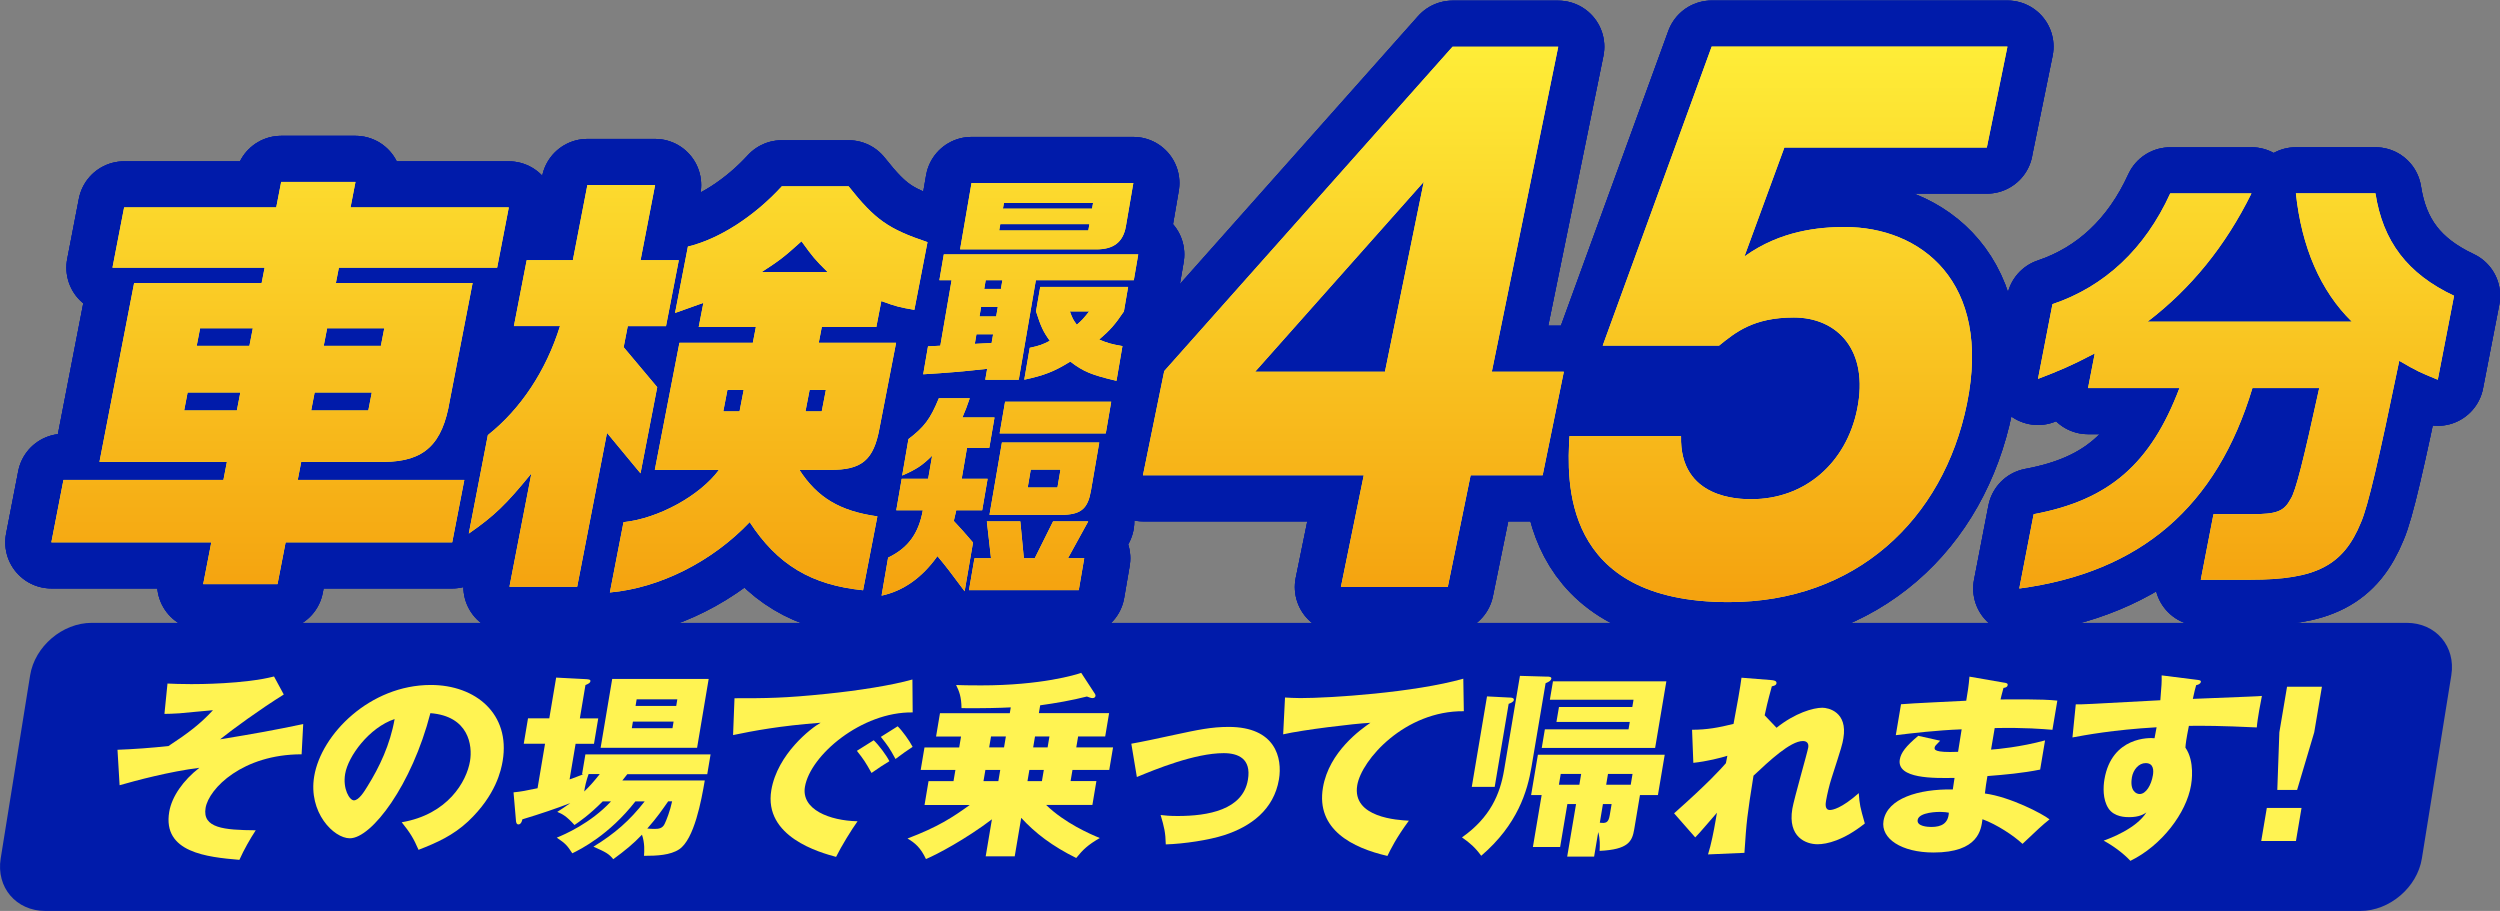 <?xml version="1.0" encoding="UTF-8"?><svg xmlns="http://www.w3.org/2000/svg" xmlns:xlink="http://www.w3.org/1999/xlink" viewBox="0 0 474.51 172.9"><rect x="0" y="0" width="474.51" height="172.9" fill="#808080" stroke="none"/><defs><style>.e{fill:url(#d);}.f{fill:#001baa;}.g{fill:#fff352;}.h{fill:#ffed3a;}.i{fill:none;stroke:#001baa;stroke-linecap:round;stroke-linejoin:round;stroke-width:17.5px;}</style><linearGradient id="d" x1="237.77" y1=".58" x2="237.77" y2="151.51" gradientTransform="matrix(1, 0, 0, 1, 0, 0)" gradientUnits="userSpaceOnUse"><stop offset="0" stop-color="#fff33b"/><stop offset="1" stop-color="#f18700"/></linearGradient></defs><g id="a"/><g id="b"><g id="c"><g><g><g><g><g><g><path class="i" d="M275.7,8.87h20.06l-12.61,61.69h13.67l-4.02,19.65h-13.67l-4.34,21.21h-20.28l4.34-21.21h-41.91l4.04-19.78,54.72-61.56Zm-12.83,61.69l7.37-36.05-32.02,36.05h24.65Z"/><path class="i" d="M377.12,28h-38.44l-7.59,20.69c6.84-4.95,14.26-5.6,19.07-5.6,14.34,0,27.93,10.28,23.17,33.58-4.5,22-21.14,37.61-45.23,37.61-31.94,0-30.65-23.3-30.21-31.5h21.18c-.32,11.97,11.22,11.97,13.35,11.97,10.2,0,17.99-6.9,20.07-17.05,2.31-11.32-3.83-17.44-12.01-17.44-7.73,0-11.12,2.86-14.2,5.34h-22.08l20.68-56.75h56.14l-3.91,19.13Z"/></g><path class="i" d="M427.34,36.7c-4.94,10.01-11.52,18.1-19.74,24.36h38.8c-5.96-5.84-9.53-14.1-10.63-24.36h15.1c1.41,9.09,6.05,15.27,14.92,19.44l-3.09,15.93c-3.48-1.42-4.02-1.67-7.31-3.59-3.9,18.85-5.93,27.61-7.28,30.7-3.34,8.18-8.53,10.85-20.96,10.85h-9.43l2.41-12.43h7.09c4.92,0,6.27-.5,7.57-2.92,.94-1.42,2.44-7.42,5.41-21.02h-12.68c-6.78,22.52-21.21,34.95-44.25,38.04l2.73-14.1c14.28-2.67,22.2-9.51,27.67-23.94h-17.35l1.28-6.59c-4.46,2.34-6.64,3.25-10.78,4.84l2.75-14.18c9.91-3.34,17.56-10.51,22.35-21.02h15.44Z"/><g><path class="i" d="M42.41,91.09l.66-3.42H18.88l6.58-33.95h24.2l.57-2.92H21.35l2.21-11.43h28.87l.94-4.84h14.1l-.94,4.84h30.04l-2.21,11.43h-30.04l-.57,2.92h25.95l-4.32,22.27c-1.37,8.34-4.83,11.6-12.44,11.68h-15.77l-.66,3.42h31.62l-2.3,11.85h-31.62l-1.54,7.93h-14.1l1.54-7.93H9.75l2.3-11.85h30.37Zm2.55-13.18l.66-3.42h-10.01l-.66,3.42h10.01Zm2.38-12.26l.65-3.34h-10.01l-.65,3.34h10.01Zm22.57,12.26l.66-3.42h-10.85l-.66,3.42h10.85Zm2.38-12.26l.65-3.34h-10.85l-.65,3.34h10.85Z"/><path class="i" d="M97.54,61.9l2.43-12.51h8.76l2.76-14.27h12.85l-2.76,14.27h7.26l-2.43,12.51h-7.26l-.78,4,6.37,7.59-3.17,16.35-6.36-7.68-5.66,29.2h-12.85l4.17-21.52c-4.82,5.92-6.98,8.01-11.89,11.43l3.62-18.69c6.21-4.92,11.04-12.18,13.69-20.69h-8.76Zm20.82,37.21c6.55-.67,14.49-5.01,18.11-9.93h-12.18l4.67-24.11h13.93l.58-3h-10.85l.89-4.59-5.38,1.92,2.44-12.6c5.95-1.42,12.63-5.76,17.82-11.43h12.68c5.03,6.34,7.53,8.09,14.97,10.59l-2.49,12.85c-2.82-.5-3.31-.58-6.27-1.67l-.95,4.92h-10.35l-.58,3h14.68l-3.14,16.18c-1.1,6.09-3.39,8.01-9.46,7.93h-5.76c3.4,5.26,7.66,7.84,14.81,8.84l-2.72,14.02c-9.82-1-16.25-4.84-21.52-12.93-7.13,7.51-17.11,12.51-26.53,13.35l2.59-13.35Zm22.01-21.02l.79-4.09h-3.09l-.79,4.09h3.09Zm16.72-26.45c-2.45-2.42-2.79-2.84-4.96-5.84-3.53,3.17-4.12,3.59-7.56,5.84h12.52Zm-1.12,26.45l.79-4.09h-3.09l-.79,4.09h3.09Z"/></g><g><path class="i" d="M178.48,65.61l2.14-12.43h-2.32l.84-4.89h36.9l-.84,4.89h-18.59l-3.25,18.89h-6.35l.36-2.07c-4.89,.54-7.41,.75-12.14,1.04l.91-5.3,2.34-.12Zm36.63-30.87l-1.41,8.2c-.52,3.02-2.34,4.39-5.6,4.39h-25.87l2.17-12.59h30.71Zm-26.9,30.37l.29-1.66h-3.17l-.31,1.82,3.2-.17Zm.87-5.05l.31-1.82h-3.17l-.31,1.82h3.17Zm.9-5.22l.28-1.66h-3.17l-.28,1.66h3.17Zm16.59-11.1l.21-1.2h-16.92l-.21,1.2h16.92Zm.71-4.14l.19-1.08h-16.92l-.19,1.08h16.92Zm6.04,19.51c-1.74,2.57-2.6,3.52-4.7,5.34,1.59,.66,2.25,.87,4.42,1.24l-1.13,6.59c-4.77-1.12-6.25-1.74-8.77-3.65-3.09,1.91-4.92,2.61-8.73,3.44l1.04-6.05c1.9-.41,2.43-.62,3.81-1.33-1.28-1.78-1.69-2.69-2.62-5.59l.8-4.64h16.68l-.8,4.64Zm-10.25,0c.5,1.37,.59,1.53,1.31,2.53,.96-.83,1.2-1.08,2.35-2.53h-3.66Z"/><path class="i" d="M176.17,90.88l.76-4.39c-1.86,1.82-2.88,2.53-5.69,3.77l1.19-6.92c3.04-2.32,4.15-3.81,5.77-7.75h5.86c-.64,1.82-.73,2.11-1.4,3.65h6.1l-.99,5.76h-4.23l-1.01,5.88h4.92l-1.03,5.97h-4.92l-.47,2.03c1.68,1.82,1.96,2.11,3.65,4.1l-1.59,9.24c-2.64-3.56-3.57-4.76-5.16-6.67-2.89,4.06-6.42,6.59-10.6,7.5l1.24-7.21c3.77-1.82,5.78-4.52,6.59-8.99h-5.04l1.03-5.97h5.04Zm11.93,15.08l-.79-7h6.35l.67,7h2.07l3.48-7h6.67l-3.85,7h3.09l-1.04,6.05h-20.83l1.04-6.05h3.13Zm2.07-21.96h18.47l-1.57,9.11c-.57,3.31-1.78,4.43-4.98,4.6h-14.28l2.36-13.71Zm20.74-7.75l-1.03,6.01h-20.14l1.03-6.01h20.14Zm-10.2,16.28l.58-3.4h-5.65l-.58,3.4h5.65Z"/></g></g><g><g><path class="i" d="M275.7,8.87h20.06l-12.61,61.69h13.67l-4.02,19.65h-13.67l-4.34,21.21h-20.28l4.34-21.21h-41.91l4.04-19.78,54.72-61.56Zm-12.83,61.69l7.37-36.05-32.02,36.05h24.65Z"/><path class="i" d="M377.12,28h-38.44l-7.59,20.69c6.84-4.95,14.26-5.6,19.07-5.6,14.34,0,27.93,10.28,23.17,33.58-4.5,22-21.14,37.61-45.23,37.61-31.94,0-30.65-23.3-30.21-31.5h21.18c-.32,11.97,11.22,11.97,13.35,11.97,10.2,0,17.99-6.9,20.07-17.05,2.31-11.32-3.83-17.44-12.01-17.44-7.73,0-11.12,2.86-14.2,5.34h-22.08l20.68-56.75h56.14l-3.91,19.13Z"/></g><path class="i" d="M427.34,36.7c-4.94,10.01-11.52,18.1-19.74,24.36h38.8c-5.96-5.84-9.53-14.1-10.63-24.36h15.1c1.41,9.09,6.05,15.27,14.92,19.44l-3.09,15.93c-3.48-1.42-4.02-1.67-7.31-3.59-3.9,18.85-5.93,27.61-7.28,30.7-3.34,8.18-8.53,10.85-20.96,10.85h-9.43l2.41-12.43h7.09c4.92,0,6.27-.5,7.57-2.92,.94-1.42,2.44-7.42,5.41-21.02h-12.68c-6.78,22.52-21.21,34.95-44.25,38.04l2.73-14.1c14.28-2.67,22.2-9.51,27.67-23.94h-17.35l1.28-6.59c-4.46,2.34-6.64,3.25-10.78,4.84l2.75-14.18c9.91-3.34,17.56-10.51,22.35-21.02h15.44Z"/><g><path class="i" d="M42.41,91.09l.66-3.42H18.88l6.58-33.95h24.2l.57-2.92H21.35l2.21-11.43h28.87l.94-4.84h14.1l-.94,4.84h30.04l-2.21,11.43h-30.04l-.57,2.92h25.95l-4.32,22.27c-1.37,8.34-4.83,11.6-12.44,11.68h-15.77l-.66,3.42h31.62l-2.3,11.85h-31.62l-1.54,7.93h-14.1l1.54-7.93H9.75l2.3-11.85h30.37Zm2.55-13.18l.66-3.42h-10.01l-.66,3.42h10.01Zm2.38-12.26l.65-3.34h-10.01l-.65,3.34h10.01Zm22.57,12.26l.66-3.42h-10.85l-.66,3.42h10.85Zm2.38-12.26l.65-3.34h-10.85l-.65,3.34h10.85Z"/><path class="i" d="M97.54,61.9l2.43-12.51h8.76l2.76-14.27h12.85l-2.76,14.27h7.26l-2.43,12.51h-7.26l-.78,4,6.37,7.59-3.17,16.35-6.36-7.68-5.66,29.2h-12.85l4.17-21.52c-4.82,5.92-6.98,8.01-11.89,11.43l3.62-18.69c6.21-4.92,11.04-12.18,13.69-20.69h-8.76Zm20.82,37.21c6.55-.67,14.49-5.01,18.11-9.93h-12.18l4.67-24.11h13.93l.58-3h-10.85l.89-4.59-5.38,1.92,2.44-12.6c5.95-1.42,12.63-5.76,17.82-11.43h12.68c5.03,6.34,7.53,8.09,14.97,10.59l-2.49,12.85c-2.82-.5-3.31-.58-6.27-1.67l-.95,4.92h-10.35l-.58,3h14.68l-3.14,16.18c-1.1,6.09-3.39,8.01-9.46,7.93h-5.76c3.4,5.26,7.66,7.84,14.81,8.84l-2.72,14.02c-9.82-1-16.25-4.84-21.52-12.93-7.13,7.51-17.11,12.51-26.53,13.35l2.59-13.35Zm22.01-21.02l.79-4.09h-3.09l-.79,4.09h3.09Zm16.72-26.45c-2.45-2.42-2.79-2.84-4.96-5.84-3.53,3.17-4.12,3.59-7.56,5.84h12.52Zm-1.12,26.45l.79-4.09h-3.09l-.79,4.09h3.09Z"/></g><g><path class="i" d="M178.48,65.61l2.14-12.43h-2.32l.84-4.89h36.9l-.84,4.89h-18.59l-3.25,18.89h-6.35l.36-2.07c-4.89,.54-7.41,.75-12.14,1.04l.91-5.3,2.34-.12Zm36.63-30.87l-1.41,8.2c-.52,3.02-2.34,4.39-5.6,4.39h-25.87l2.17-12.59h30.71Zm-26.9,30.37l.29-1.66h-3.17l-.31,1.82,3.2-.17Zm.87-5.05l.31-1.82h-3.17l-.31,1.82h3.17Zm.9-5.22l.28-1.66h-3.17l-.28,1.66h3.17Zm16.59-11.1l.21-1.2h-16.92l-.21,1.2h16.92Zm.71-4.14l.19-1.08h-16.92l-.19,1.08h16.92Zm6.04,19.51c-1.74,2.57-2.6,3.52-4.7,5.34,1.59,.66,2.25,.87,4.42,1.24l-1.13,6.59c-4.77-1.12-6.25-1.74-8.77-3.65-3.09,1.91-4.92,2.61-8.73,3.44l1.04-6.05c1.9-.41,2.43-.62,3.81-1.33-1.28-1.78-1.69-2.69-2.62-5.59l.8-4.64h16.68l-.8,4.64Zm-10.25,0c.5,1.37,.59,1.53,1.31,2.53,.96-.83,1.2-1.08,2.35-2.53h-3.66Z"/><path class="i" d="M176.17,90.88l.76-4.39c-1.86,1.82-2.88,2.53-5.69,3.77l1.19-6.92c3.04-2.32,4.15-3.81,5.77-7.75h5.86c-.64,1.82-.73,2.11-1.4,3.65h6.1l-.99,5.76h-4.23l-1.01,5.88h4.92l-1.03,5.97h-4.92l-.47,2.03c1.68,1.82,1.96,2.11,3.65,4.1l-1.59,9.24c-2.64-3.56-3.57-4.76-5.16-6.67-2.89,4.06-6.42,6.59-10.6,7.5l1.24-7.21c3.77-1.82,5.78-4.52,6.59-8.99h-5.04l1.03-5.97h5.04Zm11.93,15.08l-.79-7h6.35l.67,7h2.07l3.48-7h6.67l-3.85,7h3.09l-1.04,6.05h-20.83l1.04-6.05h3.13Zm2.07-21.96h18.47l-1.57,9.11c-.57,3.31-1.78,4.43-4.98,4.6h-14.28l2.36-13.71Zm20.74-7.75l-1.03,6.01h-20.14l1.03-6.01h20.14Zm-10.2,16.28l.58-3.4h-5.65l-.58,3.4h5.65Z"/></g></g><g><g><path class="i" d="M275.7,8.87h20.06l-12.61,61.69h13.67l-4.02,19.65h-13.67l-4.34,21.21h-20.28l4.34-21.21h-41.91l4.04-19.78,54.72-61.56Zm-12.83,61.69l7.37-36.05-32.02,36.05h24.65Z"/><path class="i" d="M377.12,28h-38.44l-7.59,20.69c6.84-4.95,14.26-5.6,19.07-5.6,14.34,0,27.93,10.28,23.17,33.58-4.5,22-21.14,37.61-45.23,37.61-31.94,0-30.65-23.3-30.21-31.5h21.18c-.32,11.97,11.22,11.97,13.35,11.97,10.2,0,17.99-6.9,20.07-17.05,2.31-11.32-3.83-17.44-12.01-17.44-7.73,0-11.12,2.86-14.2,5.34h-22.08l20.68-56.75h56.14l-3.91,19.13Z"/></g><path class="i" d="M427.34,36.7c-4.94,10.01-11.52,18.1-19.74,24.36h38.8c-5.96-5.84-9.53-14.1-10.63-24.36h15.1c1.41,9.09,6.05,15.27,14.92,19.44l-3.09,15.93c-3.48-1.42-4.02-1.67-7.31-3.59-3.9,18.85-5.93,27.61-7.28,30.7-3.34,8.18-8.53,10.85-20.96,10.85h-9.43l2.41-12.43h7.09c4.92,0,6.27-.5,7.57-2.92,.94-1.42,2.44-7.42,5.41-21.02h-12.68c-6.78,22.52-21.21,34.95-44.25,38.04l2.73-14.1c14.28-2.67,22.2-9.51,27.67-23.94h-17.35l1.28-6.59c-4.46,2.34-6.64,3.25-10.78,4.84l2.75-14.18c9.91-3.34,17.56-10.51,22.35-21.02h15.44Z"/><g><path class="i" d="M42.41,91.09l.66-3.42H18.88l6.58-33.95h24.2l.57-2.92H21.35l2.21-11.43h28.87l.94-4.84h14.1l-.94,4.84h30.04l-2.21,11.43h-30.04l-.57,2.92h25.95l-4.32,22.27c-1.37,8.34-4.83,11.6-12.44,11.68h-15.77l-.66,3.42h31.62l-2.3,11.85h-31.62l-1.54,7.93h-14.1l1.54-7.93H9.75l2.3-11.85h30.37Zm2.55-13.18l.66-3.42h-10.01l-.66,3.42h10.01Zm2.38-12.26l.65-3.34h-10.01l-.65,3.34h10.01Zm22.57,12.26l.66-3.42h-10.85l-.66,3.42h10.85Zm2.38-12.26l.65-3.34h-10.85l-.65,3.34h10.85Z"/><path class="i" d="M97.54,61.9l2.43-12.51h8.76l2.76-14.27h12.85l-2.76,14.27h7.26l-2.43,12.51h-7.26l-.78,4,6.37,7.59-3.17,16.35-6.36-7.68-5.66,29.2h-12.85l4.17-21.52c-4.82,5.92-6.98,8.01-11.89,11.43l3.62-18.69c6.21-4.92,11.04-12.18,13.69-20.69h-8.76Zm20.82,37.21c6.55-.67,14.49-5.01,18.11-9.93h-12.18l4.67-24.11h13.93l.58-3h-10.85l.89-4.59-5.38,1.92,2.44-12.6c5.95-1.42,12.63-5.76,17.82-11.43h12.68c5.03,6.34,7.53,8.09,14.97,10.59l-2.49,12.85c-2.82-.5-3.31-.58-6.27-1.67l-.95,4.92h-10.35l-.58,3h14.68l-3.14,16.18c-1.1,6.09-3.39,8.01-9.46,7.93h-5.76c3.4,5.26,7.66,7.84,14.81,8.84l-2.72,14.02c-9.82-1-16.25-4.84-21.52-12.93-7.13,7.51-17.11,12.51-26.53,13.35l2.59-13.35Zm22.01-21.02l.79-4.09h-3.09l-.79,4.09h3.09Zm16.72-26.45c-2.45-2.42-2.79-2.84-4.96-5.84-3.53,3.17-4.12,3.59-7.56,5.84h12.52Zm-1.12,26.45l.79-4.09h-3.09l-.79,4.09h3.09Z"/></g><g><path class="i" d="M178.48,65.61l2.14-12.43h-2.32l.84-4.89h36.9l-.84,4.89h-18.59l-3.25,18.89h-6.35l.36-2.07c-4.89,.54-7.41,.75-12.14,1.04l.91-5.3,2.34-.12Zm36.63-30.87l-1.41,8.2c-.52,3.02-2.34,4.39-5.6,4.39h-25.87l2.17-12.59h30.71Zm-26.9,30.37l.29-1.66h-3.17l-.31,1.82,3.2-.17Zm.87-5.05l.31-1.82h-3.17l-.31,1.82h3.17Zm.9-5.22l.28-1.66h-3.17l-.28,1.66h3.17Zm16.59-11.1l.21-1.2h-16.92l-.21,1.2h16.92Zm.71-4.14l.19-1.08h-16.92l-.19,1.08h16.92Zm6.04,19.51c-1.74,2.57-2.6,3.52-4.7,5.34,1.59,.66,2.25,.87,4.42,1.24l-1.13,6.59c-4.77-1.12-6.25-1.74-8.77-3.65-3.09,1.91-4.92,2.61-8.73,3.44l1.04-6.05c1.9-.41,2.43-.62,3.81-1.33-1.28-1.78-1.69-2.69-2.62-5.59l.8-4.64h16.68l-.8,4.64Zm-10.25,0c.5,1.37,.59,1.53,1.31,2.53,.96-.83,1.2-1.08,2.35-2.53h-3.66Z"/><path class="i" d="M176.17,90.88l.76-4.39c-1.86,1.82-2.88,2.53-5.69,3.77l1.19-6.92c3.04-2.32,4.15-3.81,5.77-7.75h5.86c-.64,1.82-.73,2.11-1.4,3.65h6.1l-.99,5.76h-4.23l-1.01,5.88h4.92l-1.03,5.97h-4.92l-.47,2.03c1.68,1.82,1.96,2.11,3.65,4.1l-1.59,9.24c-2.64-3.56-3.57-4.76-5.16-6.67-2.89,4.06-6.42,6.59-10.6,7.5l1.24-7.21c3.77-1.82,5.78-4.52,6.59-8.99h-5.04l1.03-5.97h5.04Zm11.93,15.08l-.79-7h6.35l.67,7h2.07l3.48-7h6.67l-3.85,7h3.09l-1.04,6.05h-20.83l1.04-6.05h3.13Zm2.07-21.96h18.47l-1.57,9.11c-.57,3.31-1.78,4.43-4.98,4.6h-14.28l2.36-13.71Zm20.74-7.75l-1.03,6.01h-20.14l1.03-6.01h20.14Zm-10.2,16.28l.58-3.4h-5.65l-.58,3.4h5.65Z"/></g></g></g><g><g><g><path class="h" d="M275.7,8.87h20.06l-12.61,61.69h13.67l-4.02,19.65h-13.67l-4.34,21.21h-20.28l4.34-21.21h-41.91l4.04-19.78,54.72-61.56Zm-12.83,61.69l7.37-36.05-32.02,36.05h24.65Z"/><path class="h" d="M377.12,28h-38.44l-7.59,20.69c6.84-4.95,14.26-5.6,19.07-5.6,14.34,0,27.93,10.28,23.17,33.58-4.5,22-21.14,37.61-45.23,37.61-31.94,0-30.65-23.3-30.21-31.5h21.18c-.32,11.97,11.22,11.97,13.35,11.97,10.2,0,17.99-6.9,20.07-17.05,2.31-11.32-3.83-17.44-12.01-17.44-7.73,0-11.12,2.86-14.2,5.34h-22.08l20.68-56.75h56.14l-3.91,19.13Z"/></g><path class="h" d="M427.34,36.7c-4.94,10.01-11.52,18.1-19.74,24.36h38.8c-5.96-5.84-9.53-14.1-10.63-24.36h15.1c1.41,9.09,6.05,15.27,14.92,19.44l-3.09,15.93c-3.48-1.42-4.02-1.67-7.31-3.59-3.9,18.85-5.93,27.61-7.28,30.7-3.34,8.18-8.53,10.85-20.96,10.85h-9.43l2.41-12.43h7.09c4.92,0,6.27-.5,7.57-2.92,.94-1.42,2.44-7.42,5.41-21.02h-12.68c-6.78,22.52-21.21,34.95-44.25,38.04l2.73-14.1c14.28-2.67,22.2-9.51,27.67-23.94h-17.35l1.28-6.59c-4.46,2.34-6.64,3.25-10.78,4.84l2.75-14.18c9.91-3.34,17.56-10.51,22.35-21.02h15.44Z"/><g><path class="h" d="M42.41,91.09l.66-3.42H18.88l6.58-33.95h24.2l.57-2.92H21.35l2.21-11.43h28.87l.94-4.84h14.1l-.94,4.84h30.04l-2.21,11.43h-30.04l-.57,2.92h25.95l-4.32,22.27c-1.37,8.34-4.83,11.6-12.44,11.68h-15.77l-.66,3.42h31.62l-2.3,11.85h-31.62l-1.54,7.93h-14.1l1.54-7.93H9.75l2.3-11.85h30.37Zm2.55-13.18l.66-3.42h-10.01l-.66,3.42h10.01Zm2.38-12.26l.65-3.34h-10.01l-.65,3.34h10.01Zm22.57,12.26l.66-3.42h-10.85l-.66,3.42h10.85Zm2.38-12.26l.65-3.34h-10.85l-.65,3.34h10.85Z"/><path class="h" d="M97.54,61.9l2.43-12.51h8.76l2.76-14.27h12.85l-2.76,14.27h7.26l-2.43,12.51h-7.26l-.78,4,6.37,7.59-3.17,16.35-6.36-7.68-5.66,29.2h-12.85l4.17-21.52c-4.82,5.92-6.98,8.01-11.89,11.43l3.62-18.69c6.21-4.92,11.04-12.18,13.69-20.69h-8.76Zm20.82,37.21c6.55-.67,14.49-5.01,18.11-9.93h-12.18l4.67-24.11h13.93l.58-3h-10.85l.89-4.59-5.38,1.92,2.44-12.6c5.95-1.42,12.63-5.76,17.82-11.43h12.68c5.03,6.34,7.53,8.09,14.97,10.59l-2.49,12.85c-2.82-.5-3.31-.58-6.27-1.67l-.95,4.92h-10.35l-.58,3h14.68l-3.14,16.18c-1.1,6.09-3.39,8.01-9.46,7.93h-5.76c3.4,5.26,7.66,7.84,14.81,8.84l-2.72,14.02c-9.82-1-16.25-4.84-21.52-12.93-7.13,7.51-17.11,12.51-26.53,13.35l2.59-13.35Zm22.01-21.02l.79-4.09h-3.09l-.79,4.09h3.09Zm16.72-26.45c-2.45-2.42-2.79-2.84-4.96-5.84-3.53,3.17-4.12,3.59-7.56,5.84h12.52Zm-1.12,26.45l.79-4.09h-3.09l-.79,4.09h3.09Z"/></g><g><path class="h" d="M178.48,65.61l2.14-12.43h-2.32l.84-4.89h36.9l-.84,4.89h-18.59l-3.25,18.89h-6.35l.36-2.07c-4.89,.54-7.41,.75-12.14,1.04l.91-5.3,2.34-.12Zm36.63-30.87l-1.41,8.2c-.52,3.02-2.34,4.39-5.6,4.39h-25.87l2.17-12.59h30.71Zm-26.9,30.37l.29-1.66h-3.17l-.31,1.82,3.2-.17Zm.87-5.05l.31-1.82h-3.17l-.31,1.82h3.17Zm.9-5.22l.28-1.66h-3.17l-.28,1.66h3.17Zm16.59-11.1l.21-1.2h-16.92l-.21,1.2h16.92Zm.71-4.14l.19-1.08h-16.92l-.19,1.08h16.92Zm6.04,19.51c-1.74,2.57-2.6,3.52-4.7,5.34,1.59,.66,2.25,.87,4.42,1.24l-1.13,6.59c-4.77-1.12-6.25-1.74-8.77-3.65-3.09,1.91-4.92,2.61-8.73,3.44l1.04-6.05c1.9-.41,2.43-.62,3.81-1.33-1.28-1.78-1.69-2.69-2.62-5.59l.8-4.64h16.68l-.8,4.64Zm-10.25,0c.5,1.37,.59,1.53,1.31,2.53,.96-.83,1.2-1.08,2.35-2.53h-3.66Z"/><path class="h" d="M176.17,90.88l.76-4.39c-1.86,1.82-2.88,2.53-5.69,3.77l1.19-6.92c3.04-2.32,4.15-3.81,5.77-7.75h5.86c-.64,1.82-.73,2.11-1.4,3.65h6.1l-.99,5.76h-4.23l-1.01,5.88h4.92l-1.03,5.97h-4.92l-.47,2.03c1.68,1.82,1.96,2.11,3.65,4.1l-1.59,9.24c-2.64-3.56-3.57-4.76-5.16-6.67-2.89,4.06-6.42,6.59-10.6,7.5l1.24-7.21c3.77-1.82,5.78-4.52,6.59-8.99h-5.04l1.03-5.97h5.04Zm11.93,15.08l-.79-7h6.35l.67,7h2.07l3.48-7h6.67l-3.85,7h3.09l-1.04,6.05h-20.83l1.04-6.05h3.13Zm2.07-21.96h18.47l-1.57,9.11c-.57,3.31-1.78,4.43-4.98,4.6h-14.28l2.36-13.71Zm20.74-7.75l-1.03,6.01h-20.14l1.03-6.01h20.14Zm-10.2,16.28l.58-3.4h-5.65l-.58,3.4h5.65Z"/></g></g><g><g><path class="e" d="M275.7,8.87h20.06l-12.61,61.69h13.67l-4.02,19.65h-13.67l-4.34,21.21h-20.28l4.34-21.21h-41.91l4.04-19.78,54.72-61.56Zm-12.83,61.69l7.37-36.05-32.02,36.05h24.65Z"/><path class="e" d="M377.12,28h-38.44l-7.59,20.69c6.84-4.95,14.26-5.6,19.07-5.6,14.34,0,27.93,10.28,23.17,33.58-4.5,22-21.14,37.61-45.23,37.61-31.94,0-30.65-23.3-30.21-31.5h21.18c-.32,11.97,11.22,11.97,13.35,11.97,10.2,0,17.99-6.9,20.07-17.05,2.31-11.32-3.83-17.44-12.01-17.44-7.73,0-11.12,2.86-14.2,5.34h-22.08l20.68-56.75h56.14l-3.91,19.13Z"/></g><path class="e" d="M427.34,36.7c-4.94,10.01-11.52,18.1-19.74,24.36h38.8c-5.96-5.84-9.53-14.1-10.63-24.36h15.1c1.41,9.09,6.05,15.27,14.92,19.44l-3.09,15.93c-3.48-1.42-4.02-1.67-7.31-3.59-3.9,18.85-5.93,27.61-7.28,30.7-3.34,8.18-8.53,10.85-20.96,10.85h-9.43l2.41-12.43h7.09c4.92,0,6.27-.5,7.57-2.92,.94-1.42,2.44-7.42,5.41-21.02h-12.68c-6.78,22.52-21.21,34.95-44.25,38.04l2.73-14.1c14.28-2.67,22.2-9.51,27.67-23.94h-17.35l1.28-6.59c-4.46,2.34-6.64,3.25-10.78,4.84l2.75-14.18c9.91-3.34,17.56-10.51,22.35-21.02h15.44Z"/><g><path class="e" d="M42.41,91.09l.66-3.42H18.88l6.58-33.95h24.2l.57-2.92H21.35l2.21-11.43h28.87l.94-4.84h14.1l-.94,4.84h30.04l-2.21,11.43h-30.04l-.57,2.92h25.95l-4.32,22.27c-1.37,8.34-4.83,11.6-12.44,11.68h-15.77l-.66,3.42h31.62l-2.3,11.85h-31.62l-1.54,7.93h-14.1l1.54-7.93H9.75l2.3-11.85h30.37Zm2.55-13.18l.66-3.42h-10.01l-.66,3.42h10.01Zm2.38-12.26l.65-3.34h-10.01l-.65,3.34h10.01Zm22.57,12.26l.66-3.42h-10.85l-.66,3.42h10.85Zm2.38-12.26l.65-3.34h-10.85l-.65,3.34h10.85Z"/><path class="e" d="M97.54,61.9l2.43-12.51h8.76l2.76-14.27h12.85l-2.76,14.27h7.26l-2.43,12.51h-7.26l-.78,4,6.37,7.59-3.17,16.35-6.36-7.68-5.66,29.2h-12.85l4.17-21.52c-4.82,5.92-6.98,8.01-11.89,11.43l3.62-18.69c6.21-4.92,11.04-12.18,13.69-20.69h-8.76Zm20.82,37.21c6.55-.67,14.49-5.01,18.11-9.93h-12.18l4.67-24.11h13.93l.58-3h-10.85l.89-4.59-5.38,1.92,2.44-12.6c5.95-1.42,12.63-5.76,17.82-11.43h12.68c5.03,6.34,7.53,8.09,14.97,10.59l-2.49,12.85c-2.82-.5-3.31-.58-6.27-1.67l-.95,4.92h-10.35l-.58,3h14.68l-3.14,16.18c-1.1,6.09-3.39,8.01-9.46,7.93h-5.76c3.4,5.26,7.66,7.84,14.81,8.84l-2.72,14.02c-9.82-1-16.25-4.84-21.52-12.93-7.13,7.51-17.11,12.51-26.53,13.35l2.59-13.35Zm22.01-21.02l.79-4.09h-3.09l-.79,4.09h3.09Zm16.72-26.45c-2.45-2.42-2.79-2.84-4.96-5.84-3.53,3.17-4.12,3.59-7.56,5.84h12.52Zm-1.12,26.45l.79-4.09h-3.09l-.79,4.09h3.09Z"/></g><g><path class="e" d="M178.48,65.61l2.14-12.43h-2.32l.84-4.89h36.9l-.84,4.89h-18.59l-3.25,18.89h-6.35l.36-2.07c-4.89,.54-7.41,.75-12.14,1.04l.91-5.3,2.34-.12Zm36.63-30.87l-1.41,8.2c-.52,3.02-2.34,4.39-5.6,4.39h-25.87l2.17-12.59h30.71Zm-26.9,30.37l.29-1.66h-3.17l-.31,1.82,3.2-.17Zm.87-5.05l.31-1.82h-3.17l-.31,1.82h3.17Zm.9-5.22l.28-1.66h-3.17l-.28,1.66h3.17Zm16.59-11.1l.21-1.2h-16.92l-.21,1.2h16.92Zm.71-4.14l.19-1.08h-16.92l-.19,1.08h16.92Zm6.04,19.51c-1.74,2.57-2.6,3.52-4.7,5.34,1.59,.66,2.25,.87,4.42,1.24l-1.13,6.59c-4.77-1.12-6.25-1.74-8.77-3.65-3.09,1.91-4.92,2.61-8.73,3.44l1.04-6.05c1.9-.41,2.43-.62,3.81-1.33-1.28-1.78-1.69-2.69-2.62-5.59l.8-4.64h16.68l-.8,4.64Zm-10.25,0c.5,1.37,.59,1.53,1.31,2.53,.96-.83,1.2-1.08,2.35-2.53h-3.66Z"/><path class="e" d="M176.17,90.88l.76-4.39c-1.86,1.82-2.88,2.53-5.69,3.77l1.19-6.92c3.04-2.32,4.15-3.81,5.77-7.75h5.86c-.64,1.82-.73,2.11-1.4,3.65h6.1l-.99,5.76h-4.23l-1.01,5.88h4.92l-1.03,5.97h-4.92l-.47,2.03c1.68,1.82,1.96,2.11,3.65,4.1l-1.59,9.24c-2.64-3.56-3.57-4.76-5.16-6.67-2.89,4.06-6.42,6.59-10.6,7.5l1.24-7.21c3.77-1.82,5.78-4.52,6.59-8.99h-5.04l1.03-5.97h5.04Zm11.93,15.08l-.79-7h6.35l.67,7h2.07l3.48-7h6.67l-3.85,7h3.09l-1.04,6.05h-20.83l1.04-6.05h3.13Zm2.07-21.96h18.47l-1.57,9.11c-.57,3.31-1.78,4.43-4.98,4.6h-14.28l2.36-13.71Zm20.74-7.75l-1.03,6.01h-20.14l1.03-6.01h20.14Zm-10.2,16.28l.58-3.4h-5.65l-.58,3.4h5.65Z"/></g></g></g></g><polygon class="f" points="258.52 55.07 249.57 66.1 258.52 66.1 258.52 55.07"/><path class="f" d="M303.29,67.8l-2.69,11.03,21.49,.85s1.79,10.19,10.74,10.19,14.33-5.09,16.12-11.88,0-14.43-8.95-14.43c-7.16,0-11.64,4.24-11.64,4.24h-25.07Z"/></g><polygon class="f" points="431.37 45.59 421.55 57.47 437.09 57.47 431.37 45.59"/><g><path class="f" d="M459.68,162.95c-.88,5.47-6.13,9.95-11.67,9.95H8.6c-5.54,0-9.35-4.48-8.47-9.95l5.59-34.78c.88-5.47,6.13-9.95,11.67-9.95H456.8c5.54,0,9.35,4.48,8.47,9.95l-5.59,34.78Z"/><g><path class="g" d="M57.24,143.17c-11.17,0-17.59,6.47-18.22,10.18-.64,3.83,3.49,4.2,9.52,4.24-1.05,1.6-2.22,3.64-3.1,5.61-6.11-.52-14.63-1.38-13.32-9.11,.49-2.9,2.65-5.98,5.72-8.36-5.65,.71-12.05,2.42-15.14,3.31l-.4-6.73c3.08-.11,6.61-.37,9.68-.71,3.74-2.45,6.04-4.2,8.44-6.8-.99,.07-5.46,.52-6.37,.59-1.23,.07-2.06,.11-2.84,.11l.58-5.76c.93,.04,2.45,.11,4.53,.11,1.14,0,10.04,0,15.69-1.45l1.85,3.42c-4.69,2.94-9.47,6.43-12.09,8.51,6.77-1.11,10.09-1.71,15.78-2.9l-.3,5.72Z"/><path class="g" d="M76.24,156.07c8.76-1.49,12.32-7.73,12.97-11.6,.51-3.01-.25-8.55-7.52-9.11-3.5,13.6-11.13,23.75-15.29,23.75-3.06,0-7.92-4.91-6.76-11.78,1.34-7.99,10.6-17.32,22.12-17.32,8.58,0,15.14,5.54,13.65,14.42-.29,1.71-1.25,6.47-6.56,11.48-2.84,2.64-5.85,4.01-9.41,5.39-.93-2.16-1.61-3.27-3.2-5.24Zm-10.73-9.18c-.48,2.86,.84,5.02,1.66,5.02,.94,0,1.97-1.67,2.56-2.64,2.3-3.68,4.32-7.95,5.17-12.79-4.82,1.6-8.83,7.06-9.39,10.41Z"/><path class="g" d="M114.42,152.09c-2.68,2.68-4.41,3.83-5.38,4.5-1.55-1.71-2.28-2.08-3.27-2.49,.79-.52,1.45-.93,2.48-1.67-2.6,1-5.76,2.08-9.1,3.08-.08,.45-.32,.97-.75,.97-.39,0-.47-.48-.48-.85l-.45-5.24c1.55-.15,1.96-.26,4.56-.78l1.42-8.44h-4.04l.81-4.83h4.04l1.3-7.73,5.75,.3c.46,.04,.81,.07,.75,.41-.04,.26-.31,.45-.94,.71l-1.06,6.32h3.49l-.81,4.83h-3.49l-1.14,6.76c1-.37,1.63-.59,2.64-1h-.27l.63-3.75h23.76l-.63,3.75h-15.17l-.94,1.19h15.64c-.63,3.75-2,11.19-4.87,13.08-1.68,1.11-4.2,1.23-6.67,1.23,.07-.85,.17-2.42-.38-4.01-1.62,1.71-3.21,3.01-5.45,4.65-.84-1.04-1.42-1.34-3.76-2.38,4.06-2.49,6.87-4.94,9.72-8.59h-1.76c-5,6.39-10.38,9.07-11.97,9.85-1-1.52-1.26-1.82-2.95-2.97,1.43-.59,6.37-2.68,10.29-6.88h-1.53Zm-2.7-5.17c-.45,1.26-.73,2.49-.83,3.31,1.03-1,1.8-1.86,2.95-3.31h-2.12Zm20.59-4.98h-18.31l2.2-13.08h18.31l-2.2,13.08Zm-12.18-4.98l-.21,1.26h7.72l.21-1.26h-7.72Zm8.22-2.97l.21-1.26h-7.72l-.21,1.26h7.72Zm-1.52,18.1c-1.13,1.6-2.03,2.97-3.97,5.17,.46,.04,.89,.07,1.36,.07,.78,0,1.5-.07,1.92-.93,.35-.71,1.04-2.45,1.43-4.31h-.74Z"/><path class="g" d="M173.23,135.22c-9.66-.15-19.43,8.1-20.45,14.12-.73,4.31,4.68,6.43,9.99,6.54-1.13,1.56-3.07,4.72-4.08,6.76-3.04-.82-13.79-3.79-12.29-12.67,1.16-6.88,7.59-11.82,9.36-12.79-7.78,.59-12.68,1.52-16.62,2.34l.27-6.99c6,0,9.41,0,17.59-.85,5.78-.59,12.3-1.6,16.18-2.71l.05,6.24Zm-7.4,5.28c1.01,.97,2.39,2.82,2.98,3.98-1.22,.74-1.84,1.15-3.39,2.23-1.15-2.04-1.46-2.53-2.78-4.2l3.2-2.01Zm4.56-2.64c.94,.93,2.24,2.75,2.83,3.9-1.1,.71-1.86,1.26-3.25,2.3-1.11-2.04-1.46-2.53-2.78-4.2l3.2-2.01Z"/><path class="g" d="M192.62,162.53h-5.53l1.18-7.02c-4.94,3.75-10.46,6.69-12.52,7.54-1.01-2.16-2.07-3.05-3.5-3.9,5.78-2.19,8.55-4.01,11.81-6.36h-8.58l.76-4.53h4.74l.36-2.12h-6.59l.72-4.27h6.59l.35-2.08h-4.74l.74-4.42h13.25l.19-1.11c-2.1,.11-5.21,.19-9.35,.15-.03-2.16-.44-3.23-1.03-4.39,1.01,.04,2.61,.07,4.73,.07,11.49,0,18.06-2.04,19.02-2.38l2.62,4.01c.06,.11,.11,.26,.09,.37-.05,.3-.3,.41-.58,.41s-.64-.15-1.05-.3c-2.91,.74-5.9,1.26-8.87,1.67l-.25,1.49h13.33l-.74,4.42h-5.14l-.35,2.08h6.98l-.72,4.27h-6.98l-.36,2.12h4.9l-.76,4.53h-8.78c3.5,3.42,8.36,5.54,10.19,6.28-2.26,1.3-3.19,2.19-4.48,3.79-4.52-2.23-7.79-4.72-10.44-7.62l-1.23,7.28Zm-2.77-16.39h-2.82l-.36,2.12h2.82l.36-2.12Zm1.07-6.36h-2.82l-.35,2.08h2.82l.35-2.08Zm7.2,6.36h-2.74l-.36,2.12h2.74l.36-2.12Zm1.07-6.36h-2.74l-.35,2.08h2.74l.35-2.08Z"/><path class="g" d="M214.72,141.16c1.57-.26,5.96-1.19,8.12-1.67,4.51-.97,7.08-1.52,10.37-1.52,8.9,0,10.22,5.91,9.54,9.96-.97,5.76-5.35,8.96-10.41,10.59-2.9,.93-7.53,1.64-11.07,1.75-.05-2.27-.31-3.31-.98-5.58,.8,.11,1.77,.19,3.26,.19,5.72,0,12.35-1.15,13.31-6.88,.68-4.01-1.85-5.05-4.6-5.05-5.49,0-12.98,3.08-16.48,4.53l-1.05-6.32Z"/><path class="g" d="M277.85,134.99c-11.19-.11-19.43,9.22-20.24,14.05-1.04,6.17,7.75,6.62,9.8,6.73-2.44,3.31-3.47,5.46-4.07,6.69-6.6-1.52-13.59-4.98-12.24-12.97,1.15-6.84,7.28-11.11,9.01-12.3-3.08,.15-12.89,1.34-16.56,2.19l.35-6.99c.86,.04,1.67,.11,2.92,.11,5.76,0,21.58-1.04,30.92-3.68l.1,6.17Z"/><path class="g" d="M293.69,128.42c.27,0,.82,.04,.76,.37-.07,.41-.41,.59-1.09,.89l-2.68,15.91c-.76,4.53-2.62,10.93-9.54,16.84-1.08-1.49-2.1-2.42-3.65-3.49,5.38-3.79,7.22-8.21,7.99-12.75l3.01-17.91,5.19,.15Zm-7.14,3.98c.31,0,.86,.04,.78,.48-.06,.37-.65,.59-.98,.71l-2.65,15.76h-4.35l2.89-17.17,4.31,.22Zm16.01,30.18h-5.1l1.68-9.96h-1.65l-1.37,8.14h-5.17l1.66-9.85h-2l1.29-7.66h24.07l-1.29,7.66h-3.41l-1.09,6.5c-.39,2.3-1.11,3.83-6.57,4.09,.06-1.04,.1-2.23-.26-3.57l-.78,4.65Zm-7.14-25.57l.48-2.82h13.92l.23-1.38h-15.88l.59-3.49h21.52l-2.13,12.64h-21.52l.59-3.53h15.88l.24-1.41h-13.92Zm4.69,9.89h-3.88l-.34,2.04h3.88l.34-2.04Zm3.54,9.25c1.19,.15,1.65,0,1.89-1.45l.35-2.08h-1.65l-.59,3.53Zm1.21-7.21h4.66l.34-2.04h-4.66l-.34,2.04Z"/><path class="g" d="M337.21,138.12c3.49-2.79,6.95-3.79,8.67-3.79,1.14,0,4.85,.78,4,5.8-.21,1.23-.29,1.49-2.26,7.62-.4,1.23-.81,2.97-1.03,4.24-.08,.48-.29,1.75,.73,1.75,.47,0,2.16-.26,5.48-3.2,.17,2.23,.24,2.56,1.15,5.76-4.07,3.23-7.21,3.94-8.97,3.94-2.2,0-5.69-1.34-4.79-6.73,.31-1.86,2.83-10.56,3.02-11.63,.13-.78-.26-1.23-1.01-1.23-2.39,0-6.4,3.79-9.38,6.58-1.22,7.69-1.32,8.55-1.72,14.64l-6.91,.3c.59-1.86,1.11-4.5,1.43-6.39l.26-1.52c-.67,.74-3.47,4.09-4.12,4.68l-4.01-4.57c6.59-5.84,8.96-8.51,9.83-9.51,.06-.37,.2-.93,.28-1.41-1.16,.37-3.94,1.08-6.46,1.34l-.24-6.28c2.82,0,5.05-.41,7.87-1.11,.5-2.53,1.37-7.47,1.51-8.77l5.65,.45c.42,.04,1.08,.11,.99,.63-.07,.41-.59,.48-.88,.56-.81,2.94-1.14,4.42-1.36,5.5l2.27,2.38Z"/><path class="g" d="M380.44,129.57c.34,.07,.69,.11,.62,.48-.07,.41-.51,.48-.79,.52-.4,1.45-.46,1.78-.56,2.19,1.8,0,7.9-.11,10.78,.22l-.93,5.54c-1.86-.15-5.22-.45-10.96-.33l-.69,4.09c1.11-.07,5.57-.48,10.25-1.75l-.93,5.54c-3.33,.67-6.67,.97-10.01,1.23-.27,1.6-.29,1.75-.48,3.31,4.79,.63,10.99,3.87,12.27,4.91-1.45,1.15-2.29,1.97-5.13,4.65-1.66-1.56-4.87-3.68-7.6-4.68-.25,1.93-.71,6.32-9.29,6.32-6.08,0-10.06-2.64-9.49-6.02,.71-4.24,6.62-6.06,13.15-5.95q.14-.85,.33-2.19c-3.89,.07-11.01,.19-10.39-3.49,.22-1.3,1.12-2.49,3.5-4.5l4.16,.93c-.86,.89-.99,1-1.04,1.26-.07,.41-.18,1.04,4.44,.85,.11-.67,.58-3.68,.68-4.27-4.85,.19-9.17,.71-12.5,1.11l.99-5.87c1.95-.19,10.6-.56,12.38-.67,.24-1.41,.48-2.86,.61-4.57l6.63,1.15Zm-12.24,24.53c-.2,0-3.96,0-4.22,1.52-.21,1.23,1.93,1.34,2.6,1.34,1.92,0,3.21-.67,3.32-2.71-.38-.07-.92-.15-1.7-.15Z"/><path class="g" d="M416.82,129.01c.61,.07,.96,.11,.91,.41-.07,.41-.56,.56-.89,.63-.19,.67-.31,1.11-.63,2.6,11.13-.45,12.35-.48,13.11-.56-.17,.78-.87,4.46-.97,5.98-7.04-.33-10.02-.33-12.89-.3-.53,2.68-.6,3.34-.66,4.13,1.83,2.64,1.16,6.62,1.07,7.14-.89,5.28-5.57,11.45-11.51,14.35-1.43-1.52-3.35-2.9-5.08-3.83,1.25-.45,6.19-2.3,8.11-5.35-.44,.3-1.33,.89-3.25,.89-.63,0-2.86,0-3.95-1.67-1.12-1.71-.99-4.13-.76-5.5,1.38-8.18,8.7-7.92,9.51-7.81,.24-1.19,.3-1.52,.39-2.08-8.27,.48-13.58,1.49-15.97,1.93l.63-6.28c.9,.04,2.4-.04,16.05-.78,.25-3.12,.27-3.23,.25-4.72l6.53,.82Zm-12.18,18.58c-.41,2.45,.77,3.12,1.47,3.12,1.22,0,2.21-1.71,2.52-3.57,.14-.85,.19-2.3-1.38-2.3-1.29,0-2.36,1.23-2.62,2.75Z"/><path class="g" d="M430.25,153.35h6.59l-1.06,6.28h-6.59l1.06-6.28Zm10.46-23.01l-1.46,8.66-3.25,10.93h-3.76l.39-10.93,1.46-8.66h6.62Z"/></g></g></g></g></g></svg>